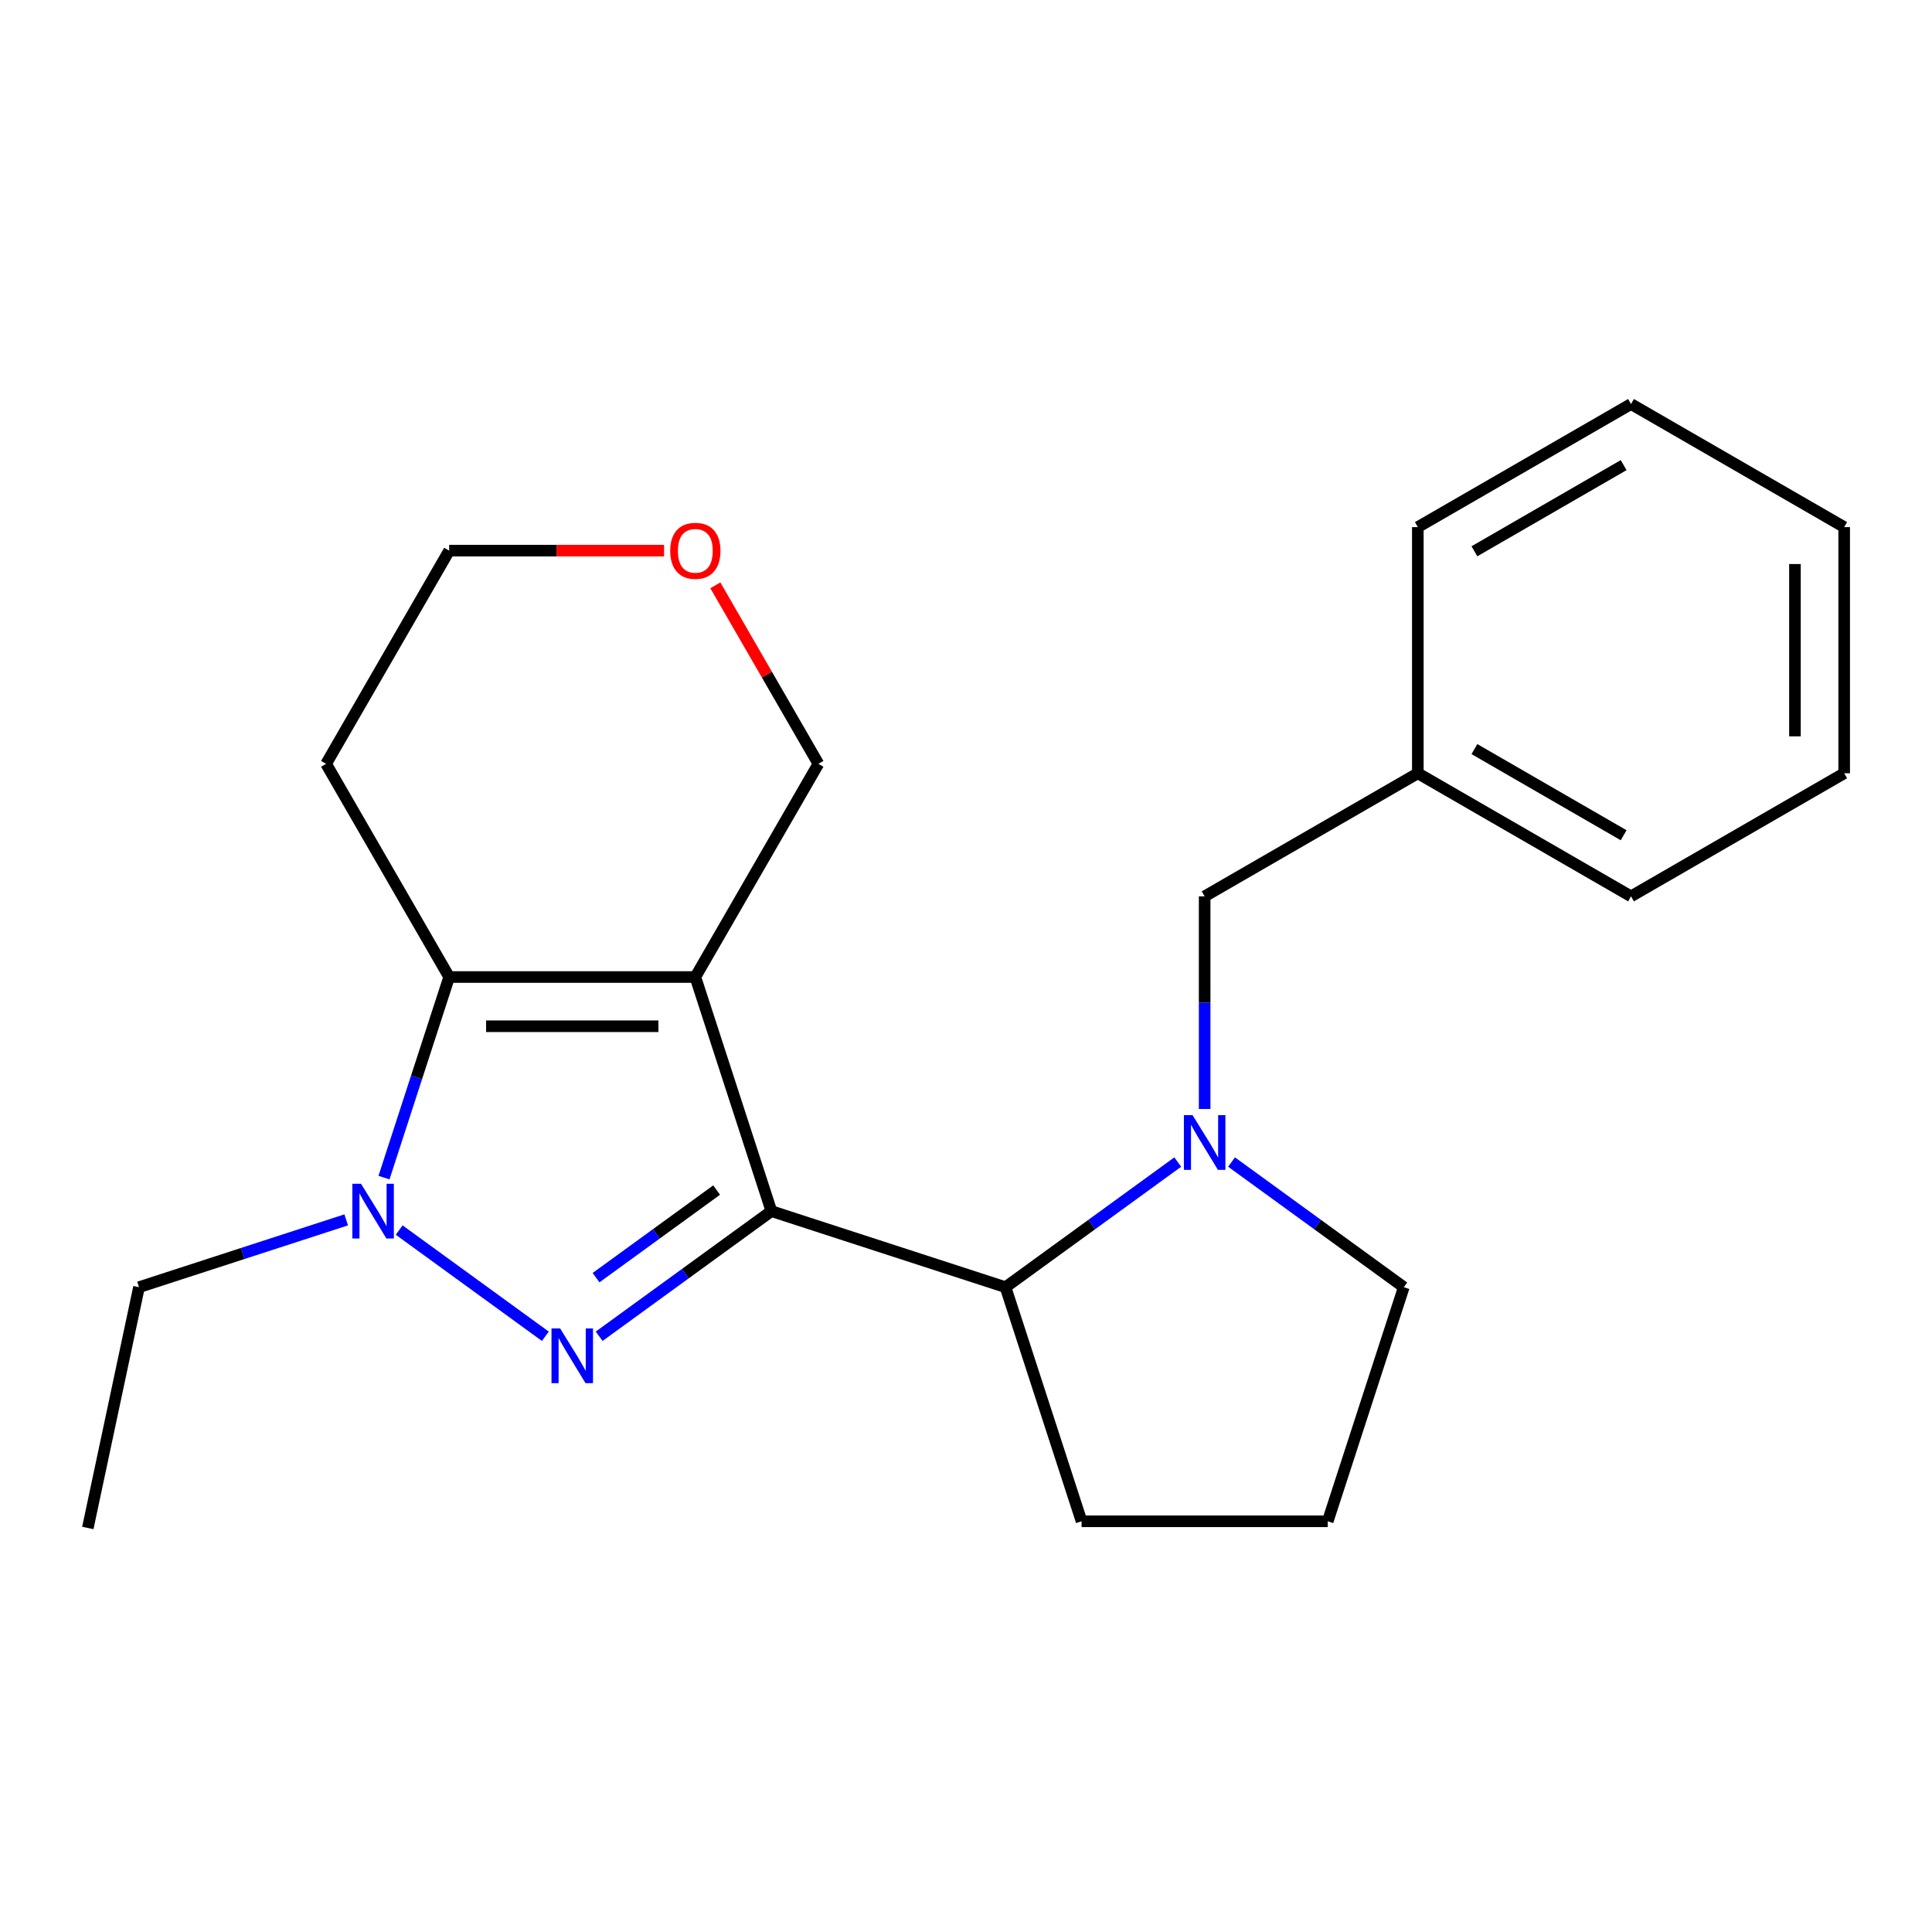 <?xml version='1.0' encoding='iso-8859-1'?>
<svg version='1.1' baseProfile='full'
              xmlns='http://www.w3.org/2000/svg'
                      xmlns:rdkit='http://www.rdkit.org/xml'
                      xmlns:xlink='http://www.w3.org/1999/xlink'
                  xml:space='preserve'
width='1000px' height='1000px' viewBox='0 0 1000 1000'>
<!-- END OF HEADER -->
<rect style='opacity:1.0;fill:#FFFFFF;stroke:none' width='1000' height='1000' x='0' y='0'> </rect>
<path class='bond-0' d='M 399.273,626.875 L 359.901,505.701' style='fill:none;fill-rule:evenodd;stroke:#000000;stroke-width:6px;stroke-linecap:butt;stroke-linejoin:miter;stroke-opacity:1' />
<path class='bond-1' d='M 399.273,626.875 L 354.697,659.262' style='fill:none;fill-rule:evenodd;stroke:#000000;stroke-width:6px;stroke-linecap:butt;stroke-linejoin:miter;stroke-opacity:1' />
<path class='bond-1' d='M 354.697,659.262 L 310.121,691.648' style='fill:none;fill-rule:evenodd;stroke:#0000FF;stroke-width:6px;stroke-linecap:butt;stroke-linejoin:miter;stroke-opacity:1' />
<path class='bond-1' d='M 370.922,615.976 L 339.719,638.646' style='fill:none;fill-rule:evenodd;stroke:#000000;stroke-width:6px;stroke-linecap:butt;stroke-linejoin:miter;stroke-opacity:1' />
<path class='bond-1' d='M 339.719,638.646 L 308.516,661.317' style='fill:none;fill-rule:evenodd;stroke:#0000FF;stroke-width:6px;stroke-linecap:butt;stroke-linejoin:miter;stroke-opacity:1' />
<path class='bond-5' d='M 399.273,626.875 L 520.447,666.247' style='fill:none;fill-rule:evenodd;stroke:#000000;stroke-width:6px;stroke-linecap:butt;stroke-linejoin:miter;stroke-opacity:1' />
<path class='bond-3' d='M 359.901,505.701 L 232.491,505.701' style='fill:none;fill-rule:evenodd;stroke:#000000;stroke-width:6px;stroke-linecap:butt;stroke-linejoin:miter;stroke-opacity:1' />
<path class='bond-3' d='M 340.789,531.183 L 251.602,531.183' style='fill:none;fill-rule:evenodd;stroke:#000000;stroke-width:6px;stroke-linecap:butt;stroke-linejoin:miter;stroke-opacity:1' />
<path class='bond-7' d='M 359.901,505.701 L 423.606,395.361' style='fill:none;fill-rule:evenodd;stroke:#000000;stroke-width:6px;stroke-linecap:butt;stroke-linejoin:miter;stroke-opacity:1' />
<path class='bond-2' d='M 282.271,691.648 L 206.614,636.68' style='fill:none;fill-rule:evenodd;stroke:#0000FF;stroke-width:6px;stroke-linecap:butt;stroke-linejoin:miter;stroke-opacity:1' />
<path class='bond-10' d='M 179.194,631.4 L 125.569,648.824' style='fill:none;fill-rule:evenodd;stroke:#0000FF;stroke-width:6px;stroke-linecap:butt;stroke-linejoin:miter;stroke-opacity:1' />
<path class='bond-10' d='M 125.569,648.824 L 71.945,666.247' style='fill:none;fill-rule:evenodd;stroke:#000000;stroke-width:6px;stroke-linecap:butt;stroke-linejoin:miter;stroke-opacity:1' />
<path class='bond-22' d='M 198.755,609.53 L 215.623,557.616' style='fill:none;fill-rule:evenodd;stroke:#0000FF;stroke-width:6px;stroke-linecap:butt;stroke-linejoin:miter;stroke-opacity:1' />
<path class='bond-22' d='M 215.623,557.616 L 232.491,505.701' style='fill:none;fill-rule:evenodd;stroke:#000000;stroke-width:6px;stroke-linecap:butt;stroke-linejoin:miter;stroke-opacity:1' />
<path class='bond-8' d='M 232.491,505.701 L 168.786,395.361' style='fill:none;fill-rule:evenodd;stroke:#000000;stroke-width:6px;stroke-linecap:butt;stroke-linejoin:miter;stroke-opacity:1' />
<path class='bond-4' d='M 609.599,601.475 L 565.023,633.861' style='fill:none;fill-rule:evenodd;stroke:#0000FF;stroke-width:6px;stroke-linecap:butt;stroke-linejoin:miter;stroke-opacity:1' />
<path class='bond-4' d='M 565.023,633.861 L 520.447,666.247' style='fill:none;fill-rule:evenodd;stroke:#000000;stroke-width:6px;stroke-linecap:butt;stroke-linejoin:miter;stroke-opacity:1' />
<path class='bond-6' d='M 623.524,574.012 L 623.524,518.98' style='fill:none;fill-rule:evenodd;stroke:#0000FF;stroke-width:6px;stroke-linecap:butt;stroke-linejoin:miter;stroke-opacity:1' />
<path class='bond-6' d='M 623.524,518.98 L 623.524,463.947' style='fill:none;fill-rule:evenodd;stroke:#000000;stroke-width:6px;stroke-linecap:butt;stroke-linejoin:miter;stroke-opacity:1' />
<path class='bond-11' d='M 637.449,601.475 L 682.025,633.861' style='fill:none;fill-rule:evenodd;stroke:#0000FF;stroke-width:6px;stroke-linecap:butt;stroke-linejoin:miter;stroke-opacity:1' />
<path class='bond-11' d='M 682.025,633.861 L 726.601,666.247' style='fill:none;fill-rule:evenodd;stroke:#000000;stroke-width:6px;stroke-linecap:butt;stroke-linejoin:miter;stroke-opacity:1' />
<path class='bond-13' d='M 520.447,666.247 L 559.819,787.421' style='fill:none;fill-rule:evenodd;stroke:#000000;stroke-width:6px;stroke-linecap:butt;stroke-linejoin:miter;stroke-opacity:1' />
<path class='bond-12' d='M 623.524,463.947 L 733.865,400.242' style='fill:none;fill-rule:evenodd;stroke:#000000;stroke-width:6px;stroke-linecap:butt;stroke-linejoin:miter;stroke-opacity:1' />
<path class='bond-9' d='M 423.606,395.361 L 396.934,349.163' style='fill:none;fill-rule:evenodd;stroke:#000000;stroke-width:6px;stroke-linecap:butt;stroke-linejoin:miter;stroke-opacity:1' />
<path class='bond-9' d='M 396.934,349.163 L 370.262,302.965' style='fill:none;fill-rule:evenodd;stroke:#FF0000;stroke-width:6px;stroke-linecap:butt;stroke-linejoin:miter;stroke-opacity:1' />
<path class='bond-24' d='M 168.786,395.361 L 232.491,285.02' style='fill:none;fill-rule:evenodd;stroke:#000000;stroke-width:6px;stroke-linecap:butt;stroke-linejoin:miter;stroke-opacity:1' />
<path class='bond-14' d='M 343.716,285.02 L 288.103,285.02' style='fill:none;fill-rule:evenodd;stroke:#FF0000;stroke-width:6px;stroke-linecap:butt;stroke-linejoin:miter;stroke-opacity:1' />
<path class='bond-14' d='M 288.103,285.02 L 232.491,285.02' style='fill:none;fill-rule:evenodd;stroke:#000000;stroke-width:6px;stroke-linecap:butt;stroke-linejoin:miter;stroke-opacity:1' />
<path class='bond-18' d='M 71.945,666.247 L 45.455,790.873' style='fill:none;fill-rule:evenodd;stroke:#000000;stroke-width:6px;stroke-linecap:butt;stroke-linejoin:miter;stroke-opacity:1' />
<path class='bond-23' d='M 726.601,666.247 L 687.229,787.421' style='fill:none;fill-rule:evenodd;stroke:#000000;stroke-width:6px;stroke-linecap:butt;stroke-linejoin:miter;stroke-opacity:1' />
<path class='bond-16' d='M 733.865,400.242 L 844.205,463.947' style='fill:none;fill-rule:evenodd;stroke:#000000;stroke-width:6px;stroke-linecap:butt;stroke-linejoin:miter;stroke-opacity:1' />
<path class='bond-16' d='M 763.157,387.73 L 840.395,432.323' style='fill:none;fill-rule:evenodd;stroke:#000000;stroke-width:6px;stroke-linecap:butt;stroke-linejoin:miter;stroke-opacity:1' />
<path class='bond-17' d='M 733.865,400.242 L 733.865,272.832' style='fill:none;fill-rule:evenodd;stroke:#000000;stroke-width:6px;stroke-linecap:butt;stroke-linejoin:miter;stroke-opacity:1' />
<path class='bond-15' d='M 559.819,787.421 L 687.229,787.421' style='fill:none;fill-rule:evenodd;stroke:#000000;stroke-width:6px;stroke-linecap:butt;stroke-linejoin:miter;stroke-opacity:1' />
<path class='bond-19' d='M 844.205,463.947 L 954.545,400.242' style='fill:none;fill-rule:evenodd;stroke:#000000;stroke-width:6px;stroke-linecap:butt;stroke-linejoin:miter;stroke-opacity:1' />
<path class='bond-20' d='M 733.865,272.832 L 844.205,209.127' style='fill:none;fill-rule:evenodd;stroke:#000000;stroke-width:6px;stroke-linecap:butt;stroke-linejoin:miter;stroke-opacity:1' />
<path class='bond-20' d='M 763.157,285.344 L 840.395,240.751' style='fill:none;fill-rule:evenodd;stroke:#000000;stroke-width:6px;stroke-linecap:butt;stroke-linejoin:miter;stroke-opacity:1' />
<path class='bond-25' d='M 954.545,400.242 L 954.545,272.832' style='fill:none;fill-rule:evenodd;stroke:#000000;stroke-width:6px;stroke-linecap:butt;stroke-linejoin:miter;stroke-opacity:1' />
<path class='bond-25' d='M 929.063,381.131 L 929.063,291.943' style='fill:none;fill-rule:evenodd;stroke:#000000;stroke-width:6px;stroke-linecap:butt;stroke-linejoin:miter;stroke-opacity:1' />
<path class='bond-21' d='M 844.205,209.127 L 954.545,272.832' style='fill:none;fill-rule:evenodd;stroke:#000000;stroke-width:6px;stroke-linecap:butt;stroke-linejoin:miter;stroke-opacity:1' />
<path  class='atom-2' d='M 289.936 687.605
L 299.216 702.605
Q 300.136 704.085, 301.616 706.765
Q 303.096 709.445, 303.176 709.605
L 303.176 687.605
L 306.936 687.605
L 306.936 715.925
L 303.056 715.925
L 293.096 699.525
Q 291.936 697.605, 290.696 695.405
Q 289.496 693.205, 289.136 692.525
L 289.136 715.925
L 285.456 715.925
L 285.456 687.605
L 289.936 687.605
' fill='#0000FF'/>
<path  class='atom-3' d='M 186.859 612.715
L 196.139 627.715
Q 197.059 629.195, 198.539 631.875
Q 200.019 634.555, 200.099 634.715
L 200.099 612.715
L 203.859 612.715
L 203.859 641.035
L 199.979 641.035
L 190.019 624.635
Q 188.859 622.715, 187.619 620.515
Q 186.419 618.315, 186.059 617.635
L 186.059 641.035
L 182.379 641.035
L 182.379 612.715
L 186.859 612.715
' fill='#0000FF'/>
<path  class='atom-5' d='M 617.264 577.197
L 626.544 592.197
Q 627.464 593.677, 628.944 596.357
Q 630.424 599.037, 630.504 599.197
L 630.504 577.197
L 634.264 577.197
L 634.264 605.517
L 630.384 605.517
L 620.424 589.117
Q 619.264 587.197, 618.024 584.997
Q 616.824 582.797, 616.464 582.117
L 616.464 605.517
L 612.784 605.517
L 612.784 577.197
L 617.264 577.197
' fill='#0000FF'/>
<path  class='atom-10' d='M 346.901 285.1
Q 346.901 278.3, 350.261 274.5
Q 353.621 270.7, 359.901 270.7
Q 366.181 270.7, 369.541 274.5
Q 372.901 278.3, 372.901 285.1
Q 372.901 291.98, 369.501 295.9
Q 366.101 299.78, 359.901 299.78
Q 353.661 299.78, 350.261 295.9
Q 346.901 292.02, 346.901 285.1
M 359.901 296.58
Q 364.221 296.58, 366.541 293.7
Q 368.901 290.78, 368.901 285.1
Q 368.901 279.54, 366.541 276.74
Q 364.221 273.9, 359.901 273.9
Q 355.581 273.9, 353.221 276.7
Q 350.901 279.5, 350.901 285.1
Q 350.901 290.82, 353.221 293.7
Q 355.581 296.58, 359.901 296.58
' fill='#FF0000'/>
</svg>
